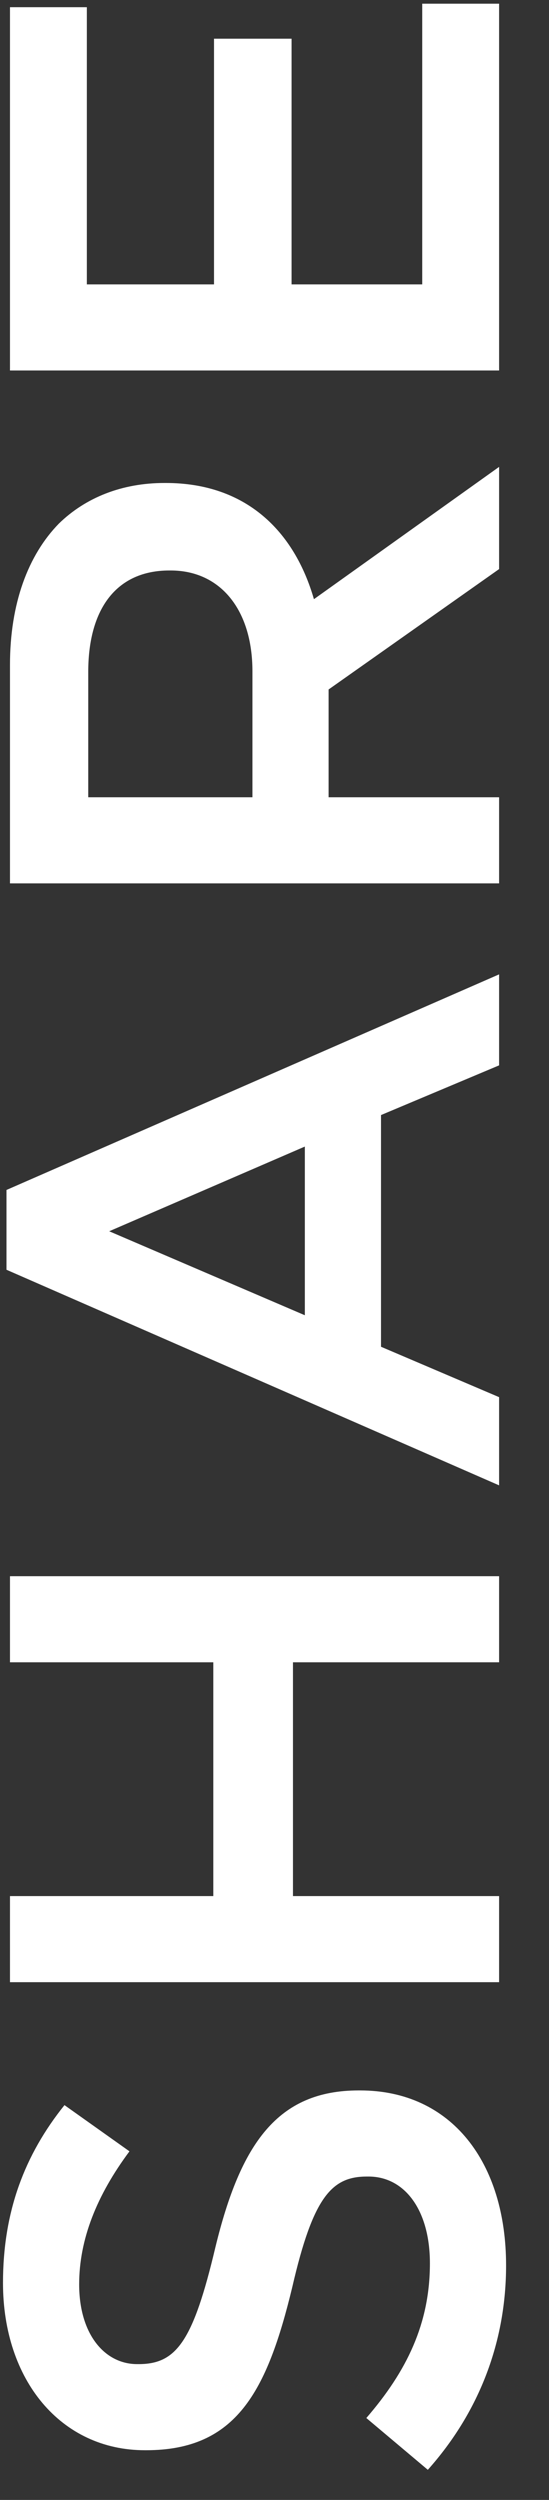 <svg width="11" height="50" viewBox="0 0 11 50" fill="none" xmlns="http://www.w3.org/2000/svg">
<rect x="0" y="0" width="11" height="50" fill="#333333" stroke="none"/>
<path d="M10.14 45.31C10.14 46.808 9.622 48.222 8.572 49.398L7.34 48.362C8.152 47.424 8.614 46.472 8.614 45.268C8.614 44.204 8.11 43.532 7.382 43.532H7.354C6.654 43.532 6.276 43.924 5.856 45.744C5.352 47.83 4.736 49.006 2.93 49.006H2.902C1.222 49.006 0.06 47.606 0.06 45.66C0.06 44.232 0.494 43.098 1.292 42.104L2.594 43.028C1.936 43.91 1.586 44.792 1.586 45.688C1.586 46.696 2.104 47.284 2.748 47.284H2.776C3.532 47.284 3.868 46.836 4.316 44.946C4.82 42.874 5.562 41.81 7.186 41.81H7.214C9.048 41.81 10.14 43.252 10.14 45.31ZM10 39.645H0.2V37.923H4.274V33.247H0.2V31.525H10V33.247H5.87V37.923H10V39.645ZM10 29.708L0.13 25.396V23.8L10 19.488V21.308L7.634 22.302V26.936L10 27.944V29.708ZM6.108 26.306V22.932L2.188 24.626L6.108 26.306ZM10 17.668H0.2V13.3C0.2 12.068 0.564 11.102 1.18 10.472C1.712 9.954 2.44 9.66 3.294 9.66H3.322C4.932 9.66 5.898 10.626 6.29 11.984L10 9.338V11.382L6.584 13.79V15.946H10V17.668ZM5.058 15.946V13.426C5.058 12.194 4.414 11.41 3.42 11.41H3.392C2.342 11.41 1.768 12.166 1.768 13.44V15.946H5.058ZM10 7.41H0.2V0.144H1.74V5.688H4.288V0.774H5.842V5.688H8.46V0.074H10V7.41Z" fill="white"/>
</svg>
